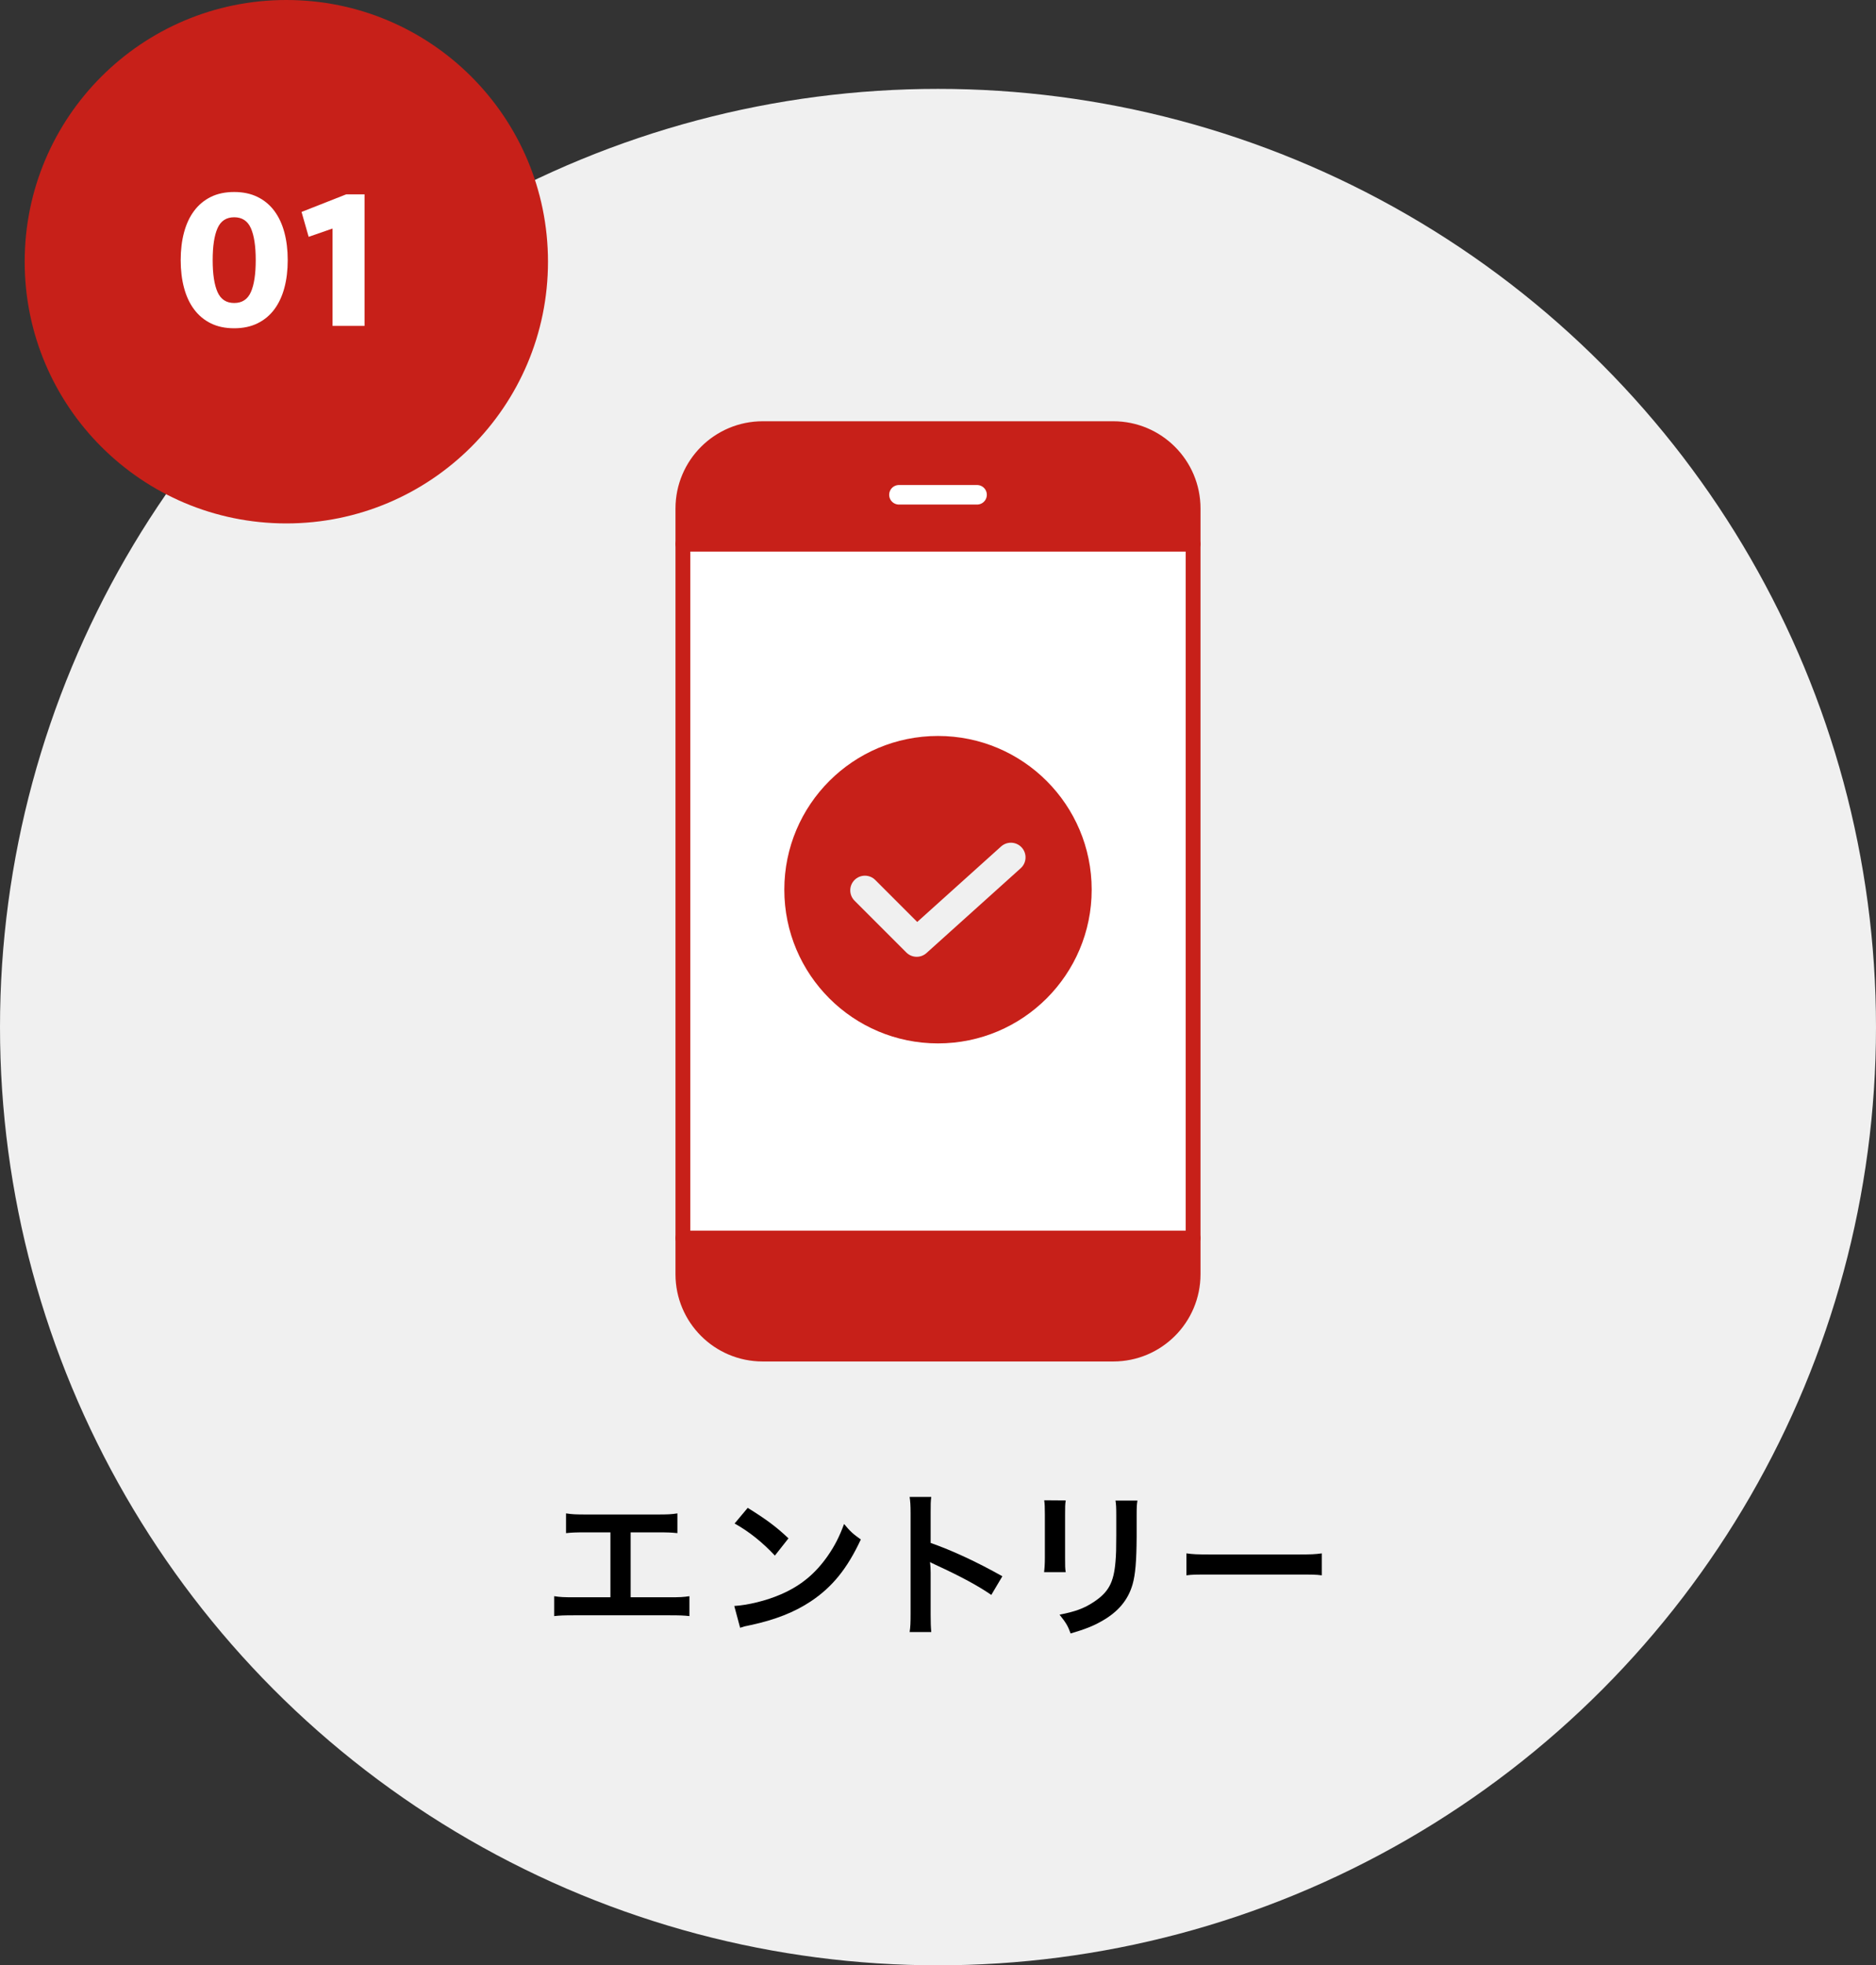 <svg viewBox="0 0 380 398" xmlns="http://www.w3.org/2000/svg"><rect x="0" y="0" width="380" height="398" fill="#333333" stroke="none"/><circle cx="190" cy="208" fill="#f0f0f0" r="190"/><circle cx="58" cy="53" fill="#c72019" r="53"/><path d="m58.281 52.68c0 2.054-.227 3.927-.68 5.62-.454 1.694-1.134 3.147-2.04 4.36-.907 1.214-2.04 2.153-3.4 2.82-1.36.666-2.934 1-4.72 1-1.814 0-3.394-.334-4.74-1-1.347-.667-2.474-1.606-3.38-2.82-.907-1.213-1.587-2.666-2.04-4.36-.454-1.693-.68-3.566-.68-5.62s.226-3.926.68-5.62c.453-1.692 1.133-3.146 2.04-4.359.906-1.213 2.033-2.153 3.38-2.82 1.346-.666 2.926-1 4.74-1 1.786 0 3.36.334 4.72 1 1.36.667 2.493 1.607 3.4 2.82.906 1.214 1.586 2.667 2.04 4.359.453 1.694.68 3.567.68 5.62zm-6.48 0c0-2.826-.327-4.979-.98-6.46-.654-1.479-1.78-2.22-3.38-2.22s-2.727.74-3.38 2.22c-.654 1.48-.98 3.634-.98 6.46s.326 4.98.98 6.46c.653 1.48 1.78 2.221 3.38 2.221s2.726-.74 3.38-2.221c.653-1.479.98-3.633.98-6.46z" fill="#fff"/><path d="m67.361 66v-19.72l-4.84 1.68-1.44-5.04 9.04-3.56h3.72v26.64z" fill="#fff"/><path d="m127.743 323.471h7.744c2.239 0 2.912-.032 4.159-.224v4.031c-1.151-.128-1.983-.16-4.096-.16h-19.198c-2.112 0-2.944.032-4.096.16v-4.031c1.248.191 1.92.224 4.16.224h7.231v-13.151h-4.896c-2.111 0-2.943.032-4.096.16v-4c1.216.192 1.984.225 4.16.225h14.239c2.176 0 2.944-.032 4.16-.225v4c-1.152-.128-1.952-.16-4.096-.16h-5.375z"/><path d="m148.735 325.23c2.752-.16 6.56-1.088 9.472-2.368 4-1.728 6.976-4.191 9.503-7.839 1.408-2.048 2.304-3.808 3.264-6.399 1.248 1.504 1.76 1.983 3.392 3.136-2.72 5.855-5.76 9.631-10.144 12.543-3.264 2.176-7.231 3.744-12.191 4.8-1.28.256-1.376.288-2.111.544l-1.185-4.416zm2.721-19.87c3.808 2.367 5.792 3.84 8.255 6.175l-2.752 3.488c-2.56-2.72-5.184-4.832-8.159-6.496z"/><path d="m184.255 330.51c.16-1.023.192-1.888.192-3.583v-20.511c0-1.568-.064-2.399-.192-3.264h4.383c-.128.96-.128 1.376-.128 3.359v5.952c4.384 1.535 9.407 3.871 14.527 6.751l-2.24 3.776c-2.655-1.824-5.983-3.648-11.327-6.112-.736-.352-.832-.384-1.088-.544.096.896.128 1.28.128 2.176v8.447c0 1.664.032 2.496.128 3.552h-4.383z"/><path d="m215.871 303.856c-.128.896-.128 1.184-.128 2.88v8.831c0 1.6 0 2.016.128 2.815h-4.384c.096-.735.16-1.728.16-2.88v-8.799c0-1.632-.032-2.048-.128-2.88l4.352.032zm14.527.032c-.128.801-.16 1.152-.16 2.977v4.319c-.032 4.991-.256 7.68-.832 9.695-.928 3.2-2.976 5.6-6.304 7.455-1.696.96-3.296 1.601-6.239 2.464-.576-1.567-.896-2.111-2.24-3.808 3.136-.607 4.992-1.279 6.912-2.56 3.008-1.983 4.064-3.936 4.416-8.159.128-1.376.16-2.784.16-5.344v-4c0-1.632-.032-2.304-.16-3.04h4.448z"/><path d="m240.319 314.575c1.408.192 2.016.225 5.184.225h17.055c3.167 0 3.776-.032 5.184-.225v4.448c-1.28-.16-1.632-.16-5.215-.16h-16.991c-3.583 0-3.936 0-5.216.16v-4.448z"/><g stroke-linecap="round" stroke-linejoin="round"><path d="m138.325 258.047c0 8.93 7.239 16.169 16.169 16.169h71.01c8.93 0 16.17-7.239 16.17-16.169v-7.324h-103.349z" fill="#c72019" stroke="#c72019" stroke-width="3"/><path d="m138.325 110.168h103.349v140.555h-103.349z" fill="#fff" stroke="#c72019" stroke-width="3"/><path d="m241.675 102.98c0-8.93-7.239-16.17-16.17-16.17h-71.01c-8.93 0-16.169 7.239-16.169 16.17v7.188h103.349z" fill="#c72019" stroke="#c72019" stroke-width="3"/><path d="m182.088 100.2h15.824" fill="none" stroke="#fff" stroke-width="3.956"/></g><circle cx="190" cy="180.171" fill="#c72019" r="31.13"/><path d="m175.193 180.303 10.493 10.493 19.078-17.17" fill="none" stroke="#f0f0f0" stroke-linecap="round" stroke-linejoin="round" stroke-width="5.934"/></svg>